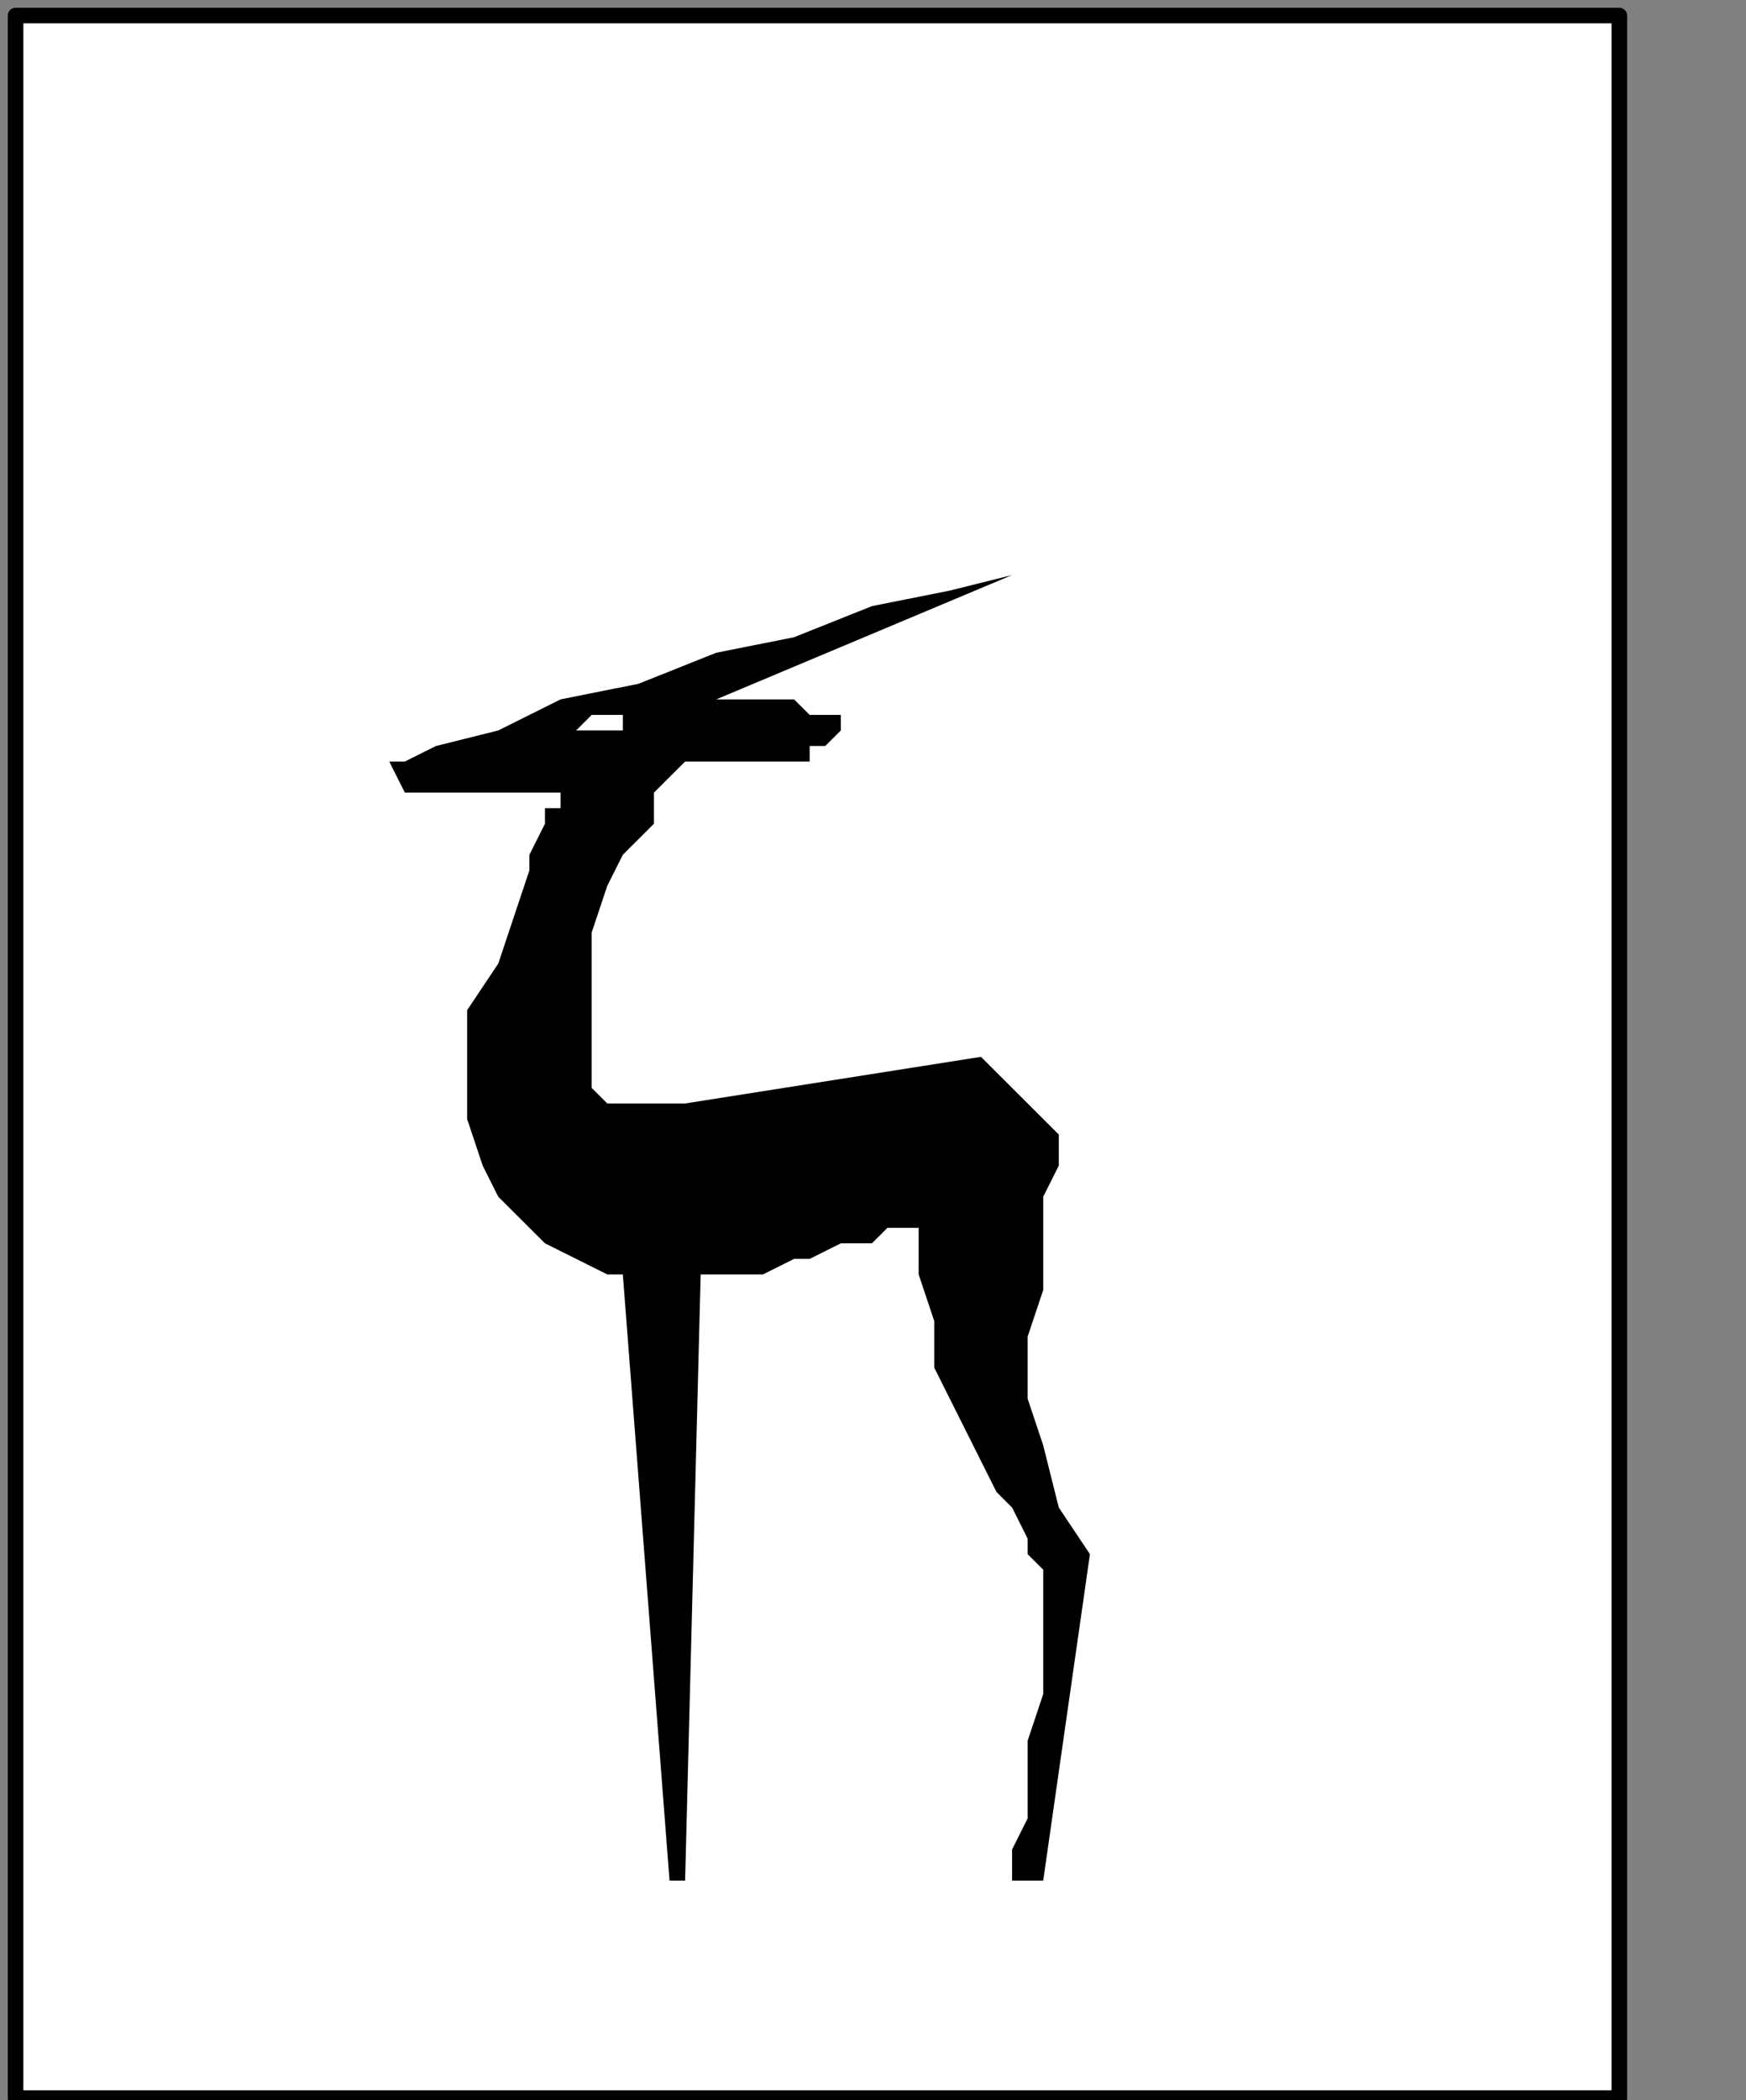 <?xml version="1.0" encoding="UTF-8" standalone="no"?>
<svg
   xmlns:dc="http://purl.org/dc/elements/1.1/"
   xmlns:cc="http://creativecommons.org/ns#"
   xmlns:rdf="http://www.w3.org/1999/02/22-rdf-syntax-ns#"
   xmlns:svg="http://www.w3.org/2000/svg"
   xmlns="http://www.w3.org/2000/svg"
   xmlns:sodipodi="http://sodipodi.sourceforge.net/DTD/sodipodi-0.dtd"
   xmlns:inkscape="http://www.inkscape.org/namespaces/inkscape"
   version="1.0"
   width="29.669mm"
   height="35.666mm"
   id="svg13"
   sodipodi:docname="PD045HBF.WMF">
  <rect width="100%" height="100%" fill="#808080" stroke="none"/>
  <sodipodi:namedview
     pagecolor="#ffffff"
     bordercolor="#666666"
     borderopacity="1"
     objecttolerance="10"
     gridtolerance="10"
     guidetolerance="10"
     inkscape:pageopacity="0"
     inkscape:pageshadow="2"
     inkscape:window-width="640"
     inkscape:window-height="480"
     id="namedview15" />
  <defs
     id="defs3">
    <pattern
       id="WMFhbasepattern"
       patternUnits="userSpaceOnUse"
       width="6"
       height="6"
       x="0"
       y="0" />
  </defs>
  <path
     style="fill:#ffffff;fill-rule:nonzero;fill-opacity:1;stroke:none;"
     d="  M 4,224.444   M 104,134.667   L 104,0.998   L 1,0.998   L 1,134.667   L 104,134.667   L 104,134.667  z "
     id="path5" />
  <path
     style="fill:none;stroke:#000000;stroke-width:1px;stroke-linecap:round;stroke-linejoin:round;stroke-miterlimit:4;stroke-dasharray:none;stroke-opacity:1;"
     d="  M 4,224.444   M 104,134.667   L 104,0.998   L 1,0.998   L 1,134.667   L 104,134.667   L 104,134.667  "
     id="path7" />
  <path
     style="fill:#000000;fill-rule:nonzero;fill-opacity:1;stroke:none;"
     d="  M -82,145.64   M 25,48.879   L 25,48.879   L 26,48.879   L 28,47.881   L 32,46.884   L 36,44.889   L 41,43.891   L 46,41.896   L 51,40.899   L 56,38.904   L 61,37.906   L 65,36.909   L 46,44.889   L 46,44.889   L 46,44.889   L 47,44.889   L 48,44.889   L 50,44.889   L 51,44.889   L 52,45.886   L 53,45.886   L 54,45.886   L 54,46.884   L 54,46.884   L 54,46.884   L 53,47.881   L 52,47.881   L 52,48.879   L 51,48.879   L 51,48.879   L 50,48.879   L 49,48.879   L 48,48.879   L 46,48.879   L 44,48.879   L 44,48.879   L 44,48.879   L 43,49.877   L 42,50.874   L 42,52.869   L 40,54.864   L 39,56.859   L 38,59.852   L 38,61.847   L 38,64.84   L 38,67.832   L 38,67.832   L 38,68.83   L 38,68.83   L 38,69.827   L 38,69.827   L 39,70.825   L 39,70.825   L 40,70.825   L 41,70.825   L 42,70.825   L 44,70.825   L 63,67.832   L 68,72.82   L 68,72.82   L 68,73.817   L 68,74.815   L 67,76.81   L 67,79.802   L 67,82.795   L 66,85.788   L 66,89.778   L 67,92.77   L 68,96.76   L 70,99.753   L 67,120.701   L 65,120.701   L 65,120.701   L 65,120.701   L 65,118.706   L 66,116.711   L 66,114.716   L 66,111.723   L 67,108.731   L 67,105.738   L 67,102.746   L 67,100.751   L 66,99.753   L 66,99.753   L 66,98.756   L 65,96.76   L 64,95.763   L 63,93.768   L 62,91.773   L 61,89.778   L 60,87.783   L 60,84.79   L 59,81.798   L 59,78.805   L 59,78.805   L 58,78.805   L 58,78.805   L 57,78.805   L 56,79.802   L 54,79.802   L 52,80.8   L 51,80.8   L 49,81.798   L 47,81.798   L 45,81.798   L 44,120.701   L 43,120.701   L 40,81.798   L 40,81.798   L 40,81.798   L 39,81.798   L 37,80.8   L 35,79.802   L 34,78.805   L 32,76.81   L 31,74.815   L 30,71.822   L 30,68.83   L 30,64.84   L 30,64.84   L 32,61.847   L 33,58.854   L 34,55.862   L 34,54.864   L 35,52.869   L 35,52.869   L 35,51.872   L 36,51.872   L 36,50.874   L 35,50.874   L 35,50.874   L 35,50.874   L 34,50.874   L 33,50.874   L 32,50.874   L 30,50.874   L 29,50.874   L 28,50.874   L 27,50.874   L 26,50.874   L 26,50.874   L 25,48.879   L 25,48.879  z "
     id="path9" />
  <path
     style="fill:#ffffff;fill-rule:nonzero;fill-opacity:1;stroke:none;"
     d="  M -66,143.644   M 40,46.884   L 40,46.884   L 40,46.884   L 40,46.884   L 40,45.886   L 39,45.886   L 39,45.886   L 39,45.886   L 39,45.886   L 39,45.886   L 39,45.886   L 39,45.886   L 39,45.886   L 38,45.886   L 38,45.886   L 38,45.886   L 38,45.886   L 38,45.886   L 38,45.886   L 38,45.886   L 37,46.884   L 37,46.884   L 37,46.884   L 37,46.884   L 37,46.884   L 38,46.884   L 38,46.884   L 38,46.884   L 39,46.884   L 39,46.884   L 39,46.884   L 40,46.884   L 40,46.884   L 40,46.884   L 40,46.884  z "
     id="path11" />
</svg>
